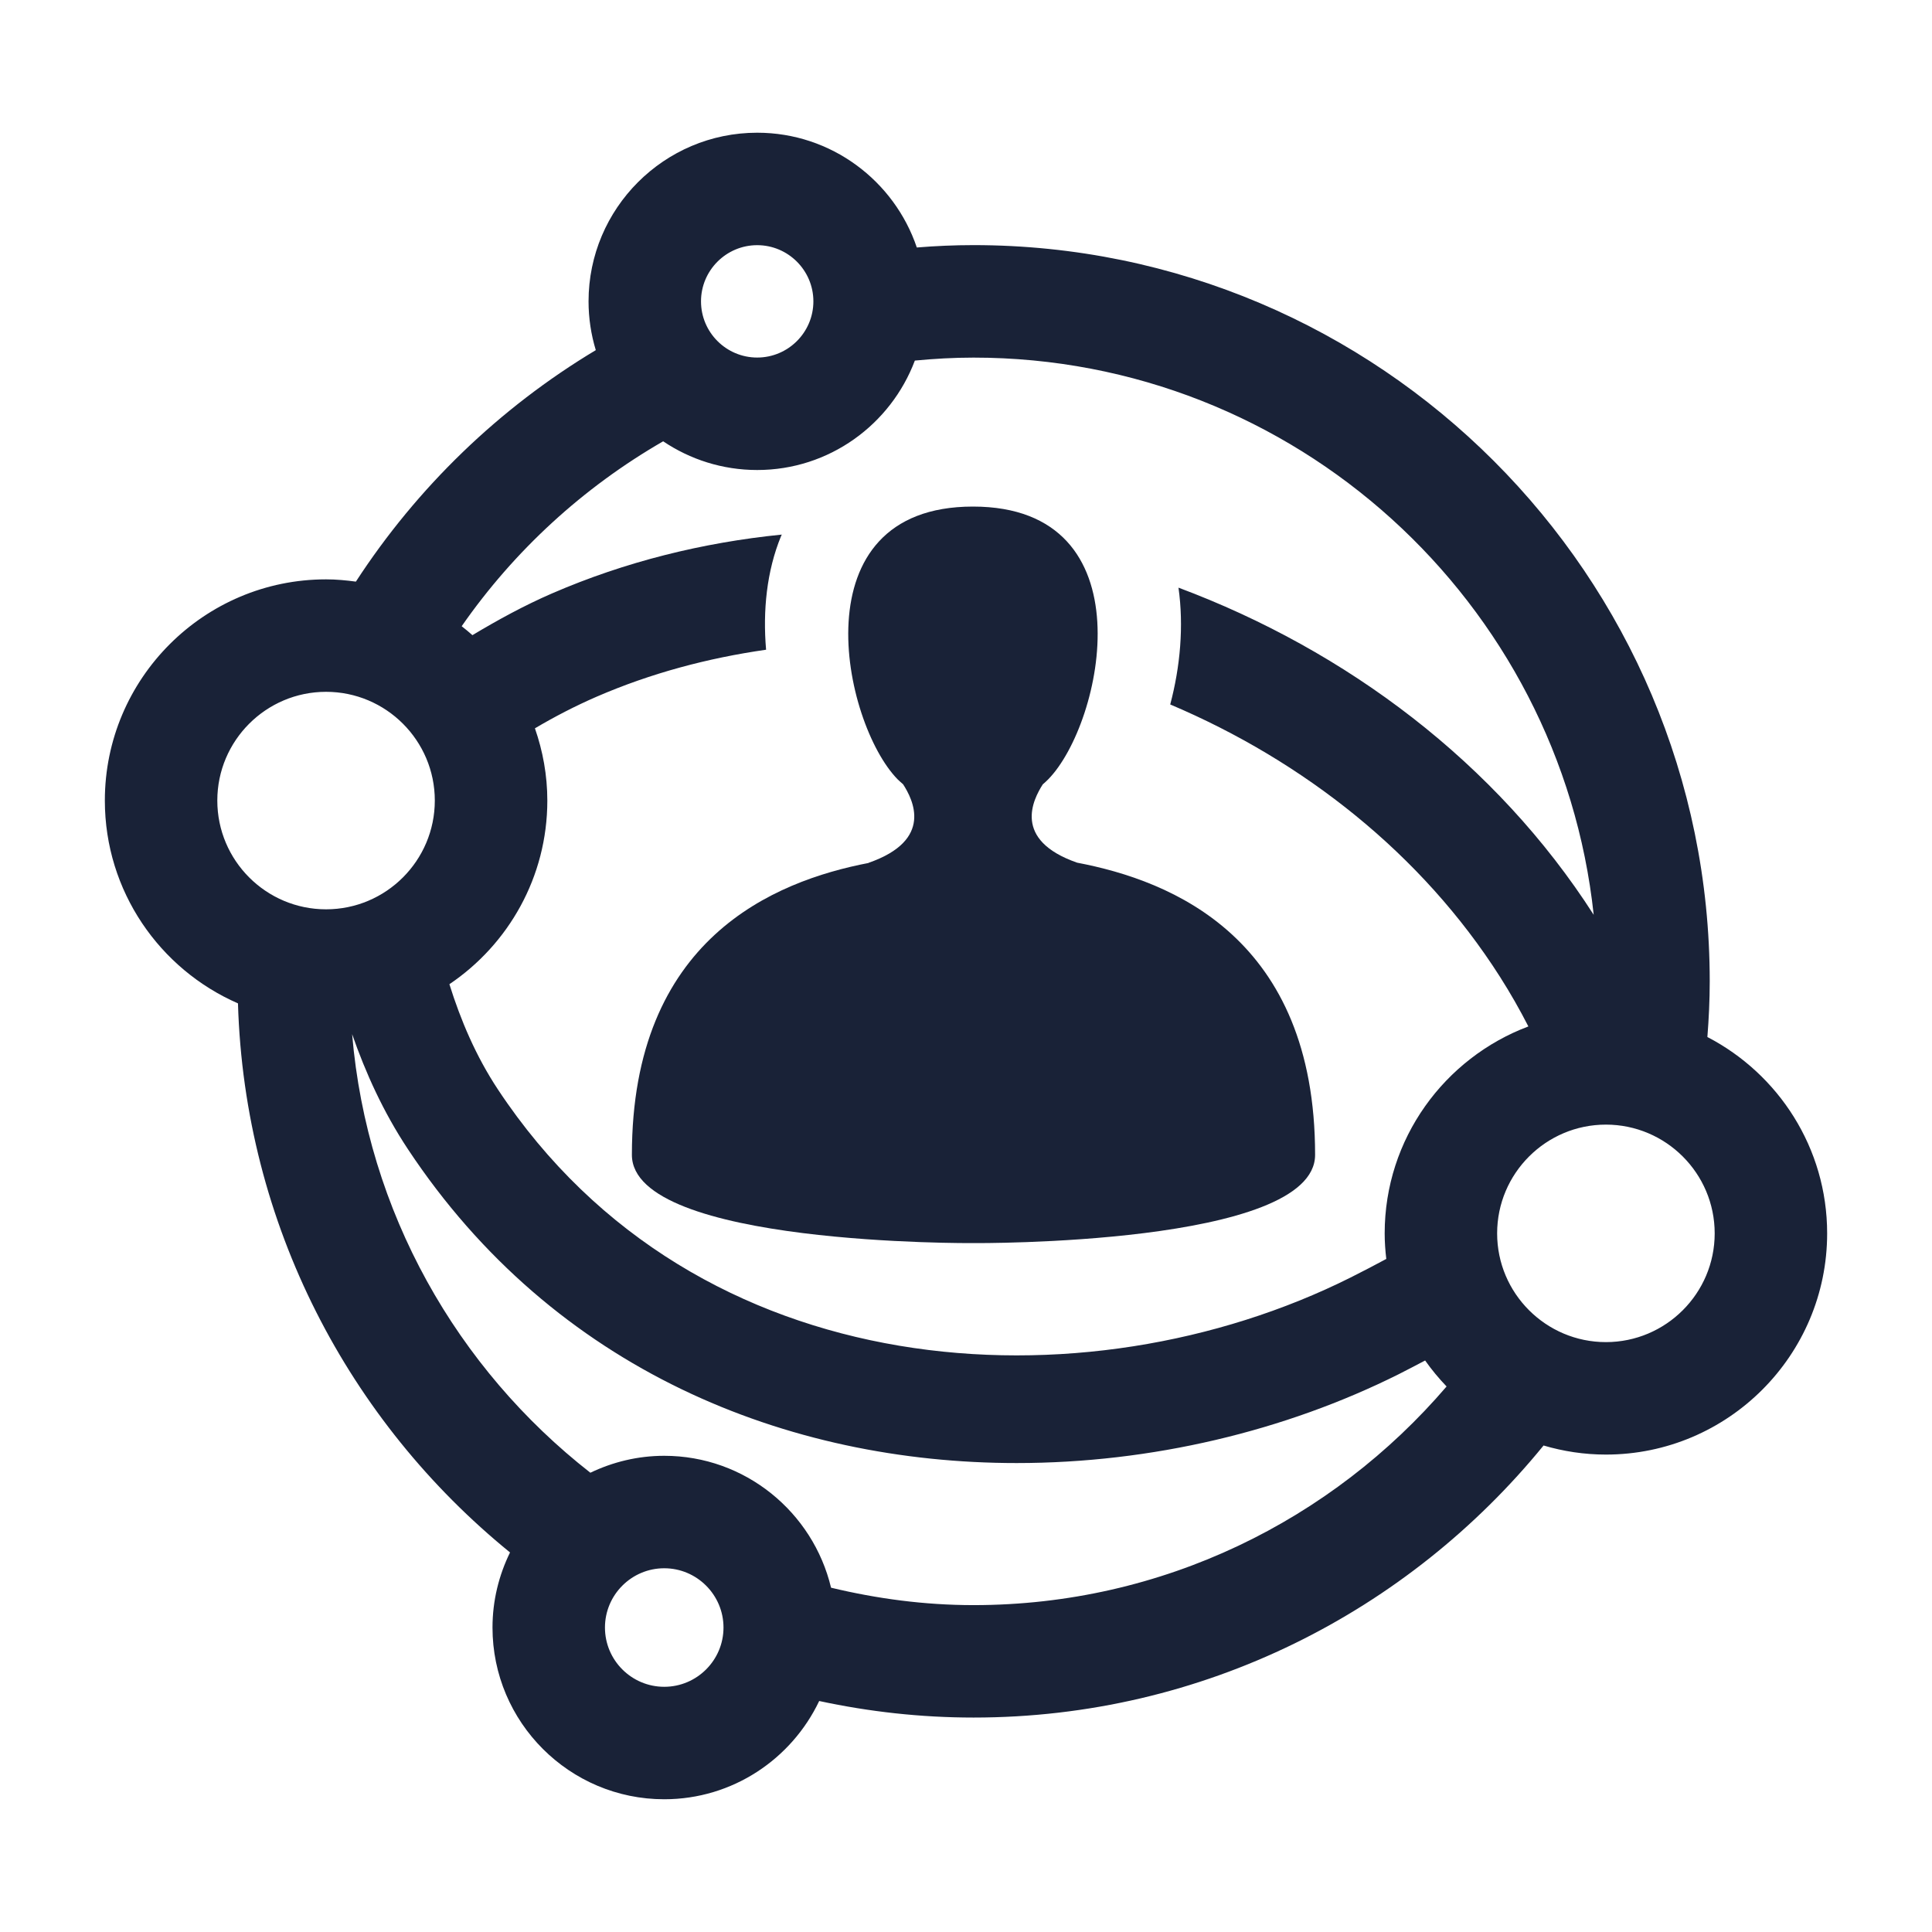 <?xml version="1.0" encoding="utf-8"?>
<!-- Generator: Adobe Illustrator 16.0.4, SVG Export Plug-In . SVG Version: 6.00 Build 0)  -->
<!DOCTYPE svg PUBLIC "-//W3C//DTD SVG 1.1//EN" "http://www.w3.org/Graphics/SVG/1.1/DTD/svg11.dtd">
<svg version="1.1" id="Layer_1" xmlns="http://www.w3.org/2000/svg" xmlns:xlink="http://www.w3.org/1999/xlink" x="0px" y="0px"
	 width="70.866px" height="70.866px" viewBox="0 0 70.866 70.866" enable-background="new 0 0 70.866 70.866" xml:space="preserve">
<g>
	<path fill="#192237" d="M33.127,28.769c0.354,0.552,1.137,2.045-1.272,2.881l0.011,0.002c-3.484,0.671-8.688,2.789-8.688,10.708
		c0,3.336,12.531,3.237,12.531,3.237s12.529,0.099,12.529-3.237c0-7.951-5.244-10.054-8.729-10.717
		c-2.389-0.833-1.611-2.323-1.26-2.872c0.068-0.061,0.137-0.119,0.201-0.186c2.018-2.062,3.701-10.004-2.762-10.004
		s-4.779,7.942-2.764,10.004C32.992,28.651,33.061,28.71,33.127,28.769z"/>
	<path fill="#192237" d="M62.627,38.038c0.053-0.674,0.086-1.354,0.086-2.041c0-14.891-12.113-27.006-27.004-27.006
		c-0.701,0-1.395,0.031-2.08,0.087c-0.826-2.444-3.137-4.21-5.855-4.21c-3.411,0-6.186,2.775-6.186,6.186
		c0,0.622,0.094,1.223,0.266,1.789c-3.541,2.124-6.553,5.035-8.8,8.491c-0.358-0.048-0.722-0.083-1.094-0.083
		c-4.475,0-8.114,3.641-8.114,8.113c0,3.326,2.013,6.188,4.883,7.44c0.24,8.12,4.08,15.343,9.979,20.14
		c-0.408,0.833-0.643,1.766-0.643,2.754c0,3.475,2.825,6.299,6.299,6.299c2.508,0,4.672-1.477,5.684-3.604
		c1.827,0.393,3.719,0.607,5.662,0.607c8.434,0,15.955-3.902,20.908-9.979c0.725,0.214,1.492,0.333,2.287,0.333
		c4.475,0,8.115-3.639,8.115-8.113C67.02,42.108,65.233,39.39,62.627,38.038z M27.774,8.993c1.136,0,2.061,0.926,2.061,2.061
		c0,1.137-0.925,2.061-2.061,2.061c-1.137,0-2.061-0.924-2.061-2.061C25.713,9.919,26.637,8.993,27.774,8.993z M24.325,16.187
		c0.986,0.664,2.173,1.053,3.449,1.053c2.646,0,4.902-1.674,5.783-4.014c0.709-0.068,1.426-0.109,2.152-0.109
		c11.791,0,21.523,8.966,22.748,20.438c-3.568-5.568-9.059-9.693-15.23-12c0.199,1.412,0.064,2.903-0.303,4.285
		c4.896,2.074,9.221,5.48,12.092,9.984c0.383,0.601,0.73,1.21,1.045,1.826c-3.074,1.156-5.271,4.118-5.271,7.592
		c0,0.316,0.023,0.628,0.059,0.936c-0.412,0.222-0.842,0.447-1.314,0.684c-9.727,4.863-23.994,4.1-31.271-6.9
		c-0.812-1.228-1.366-2.541-1.78-3.861c2.164-1.459,3.592-3.933,3.592-6.734c0-0.93-0.165-1.819-0.455-2.652
		c0.722-0.426,1.475-0.818,2.268-1.162c1.988-0.861,4.08-1.416,6.211-1.721c-0.123-1.431,0.022-2.881,0.547-4.162
		c0.008-0.021,0.021-0.039,0.029-0.061c-2.895,0.291-5.742,0.994-8.428,2.158c-1.025,0.445-1.986,0.972-2.92,1.531
		c-0.127-0.113-0.258-0.223-0.394-0.328C18.864,20.196,21.389,17.879,24.325,16.187z M11.96,25.376c2.2,0,3.989,1.789,3.989,3.988
		c0,2.201-1.789,3.99-3.989,3.99s-3.989-1.789-3.989-3.99C7.971,27.165,9.76,25.376,11.96,25.376z M24.364,61.872
		c-1.199,0-2.174-0.975-2.174-2.174c0-1.197,0.975-2.174,2.174-2.174c1.198,0,2.174,0.977,2.174,2.174
		C26.538,60.897,25.562,61.872,24.364,61.872z M35.709,58.876c-1.803,0-3.545-0.236-5.226-0.639c-0.661-2.77-3.151-4.838-6.12-4.838
		c-0.971,0-1.887,0.228-2.708,0.621c-4.884-3.815-8.189-9.562-8.739-16.087c0.495,1.419,1.14,2.848,2.042,4.212
		c5.372,8.121,13.926,11.52,22.333,11.52c4.949,0,9.846-1.176,14.016-3.26c0.342-0.172,0.65-0.336,0.967-0.502
		c0.238,0.338,0.502,0.656,0.787,0.953C48.864,55.756,42.651,58.876,35.709,58.876z M58.905,49.229c-2.199,0-3.99-1.789-3.99-3.988
		c0-2.201,1.791-3.99,3.99-3.99s3.99,1.789,3.99,3.99C62.895,47.44,61.104,49.229,58.905,49.229z"/>
</g>
</svg>
